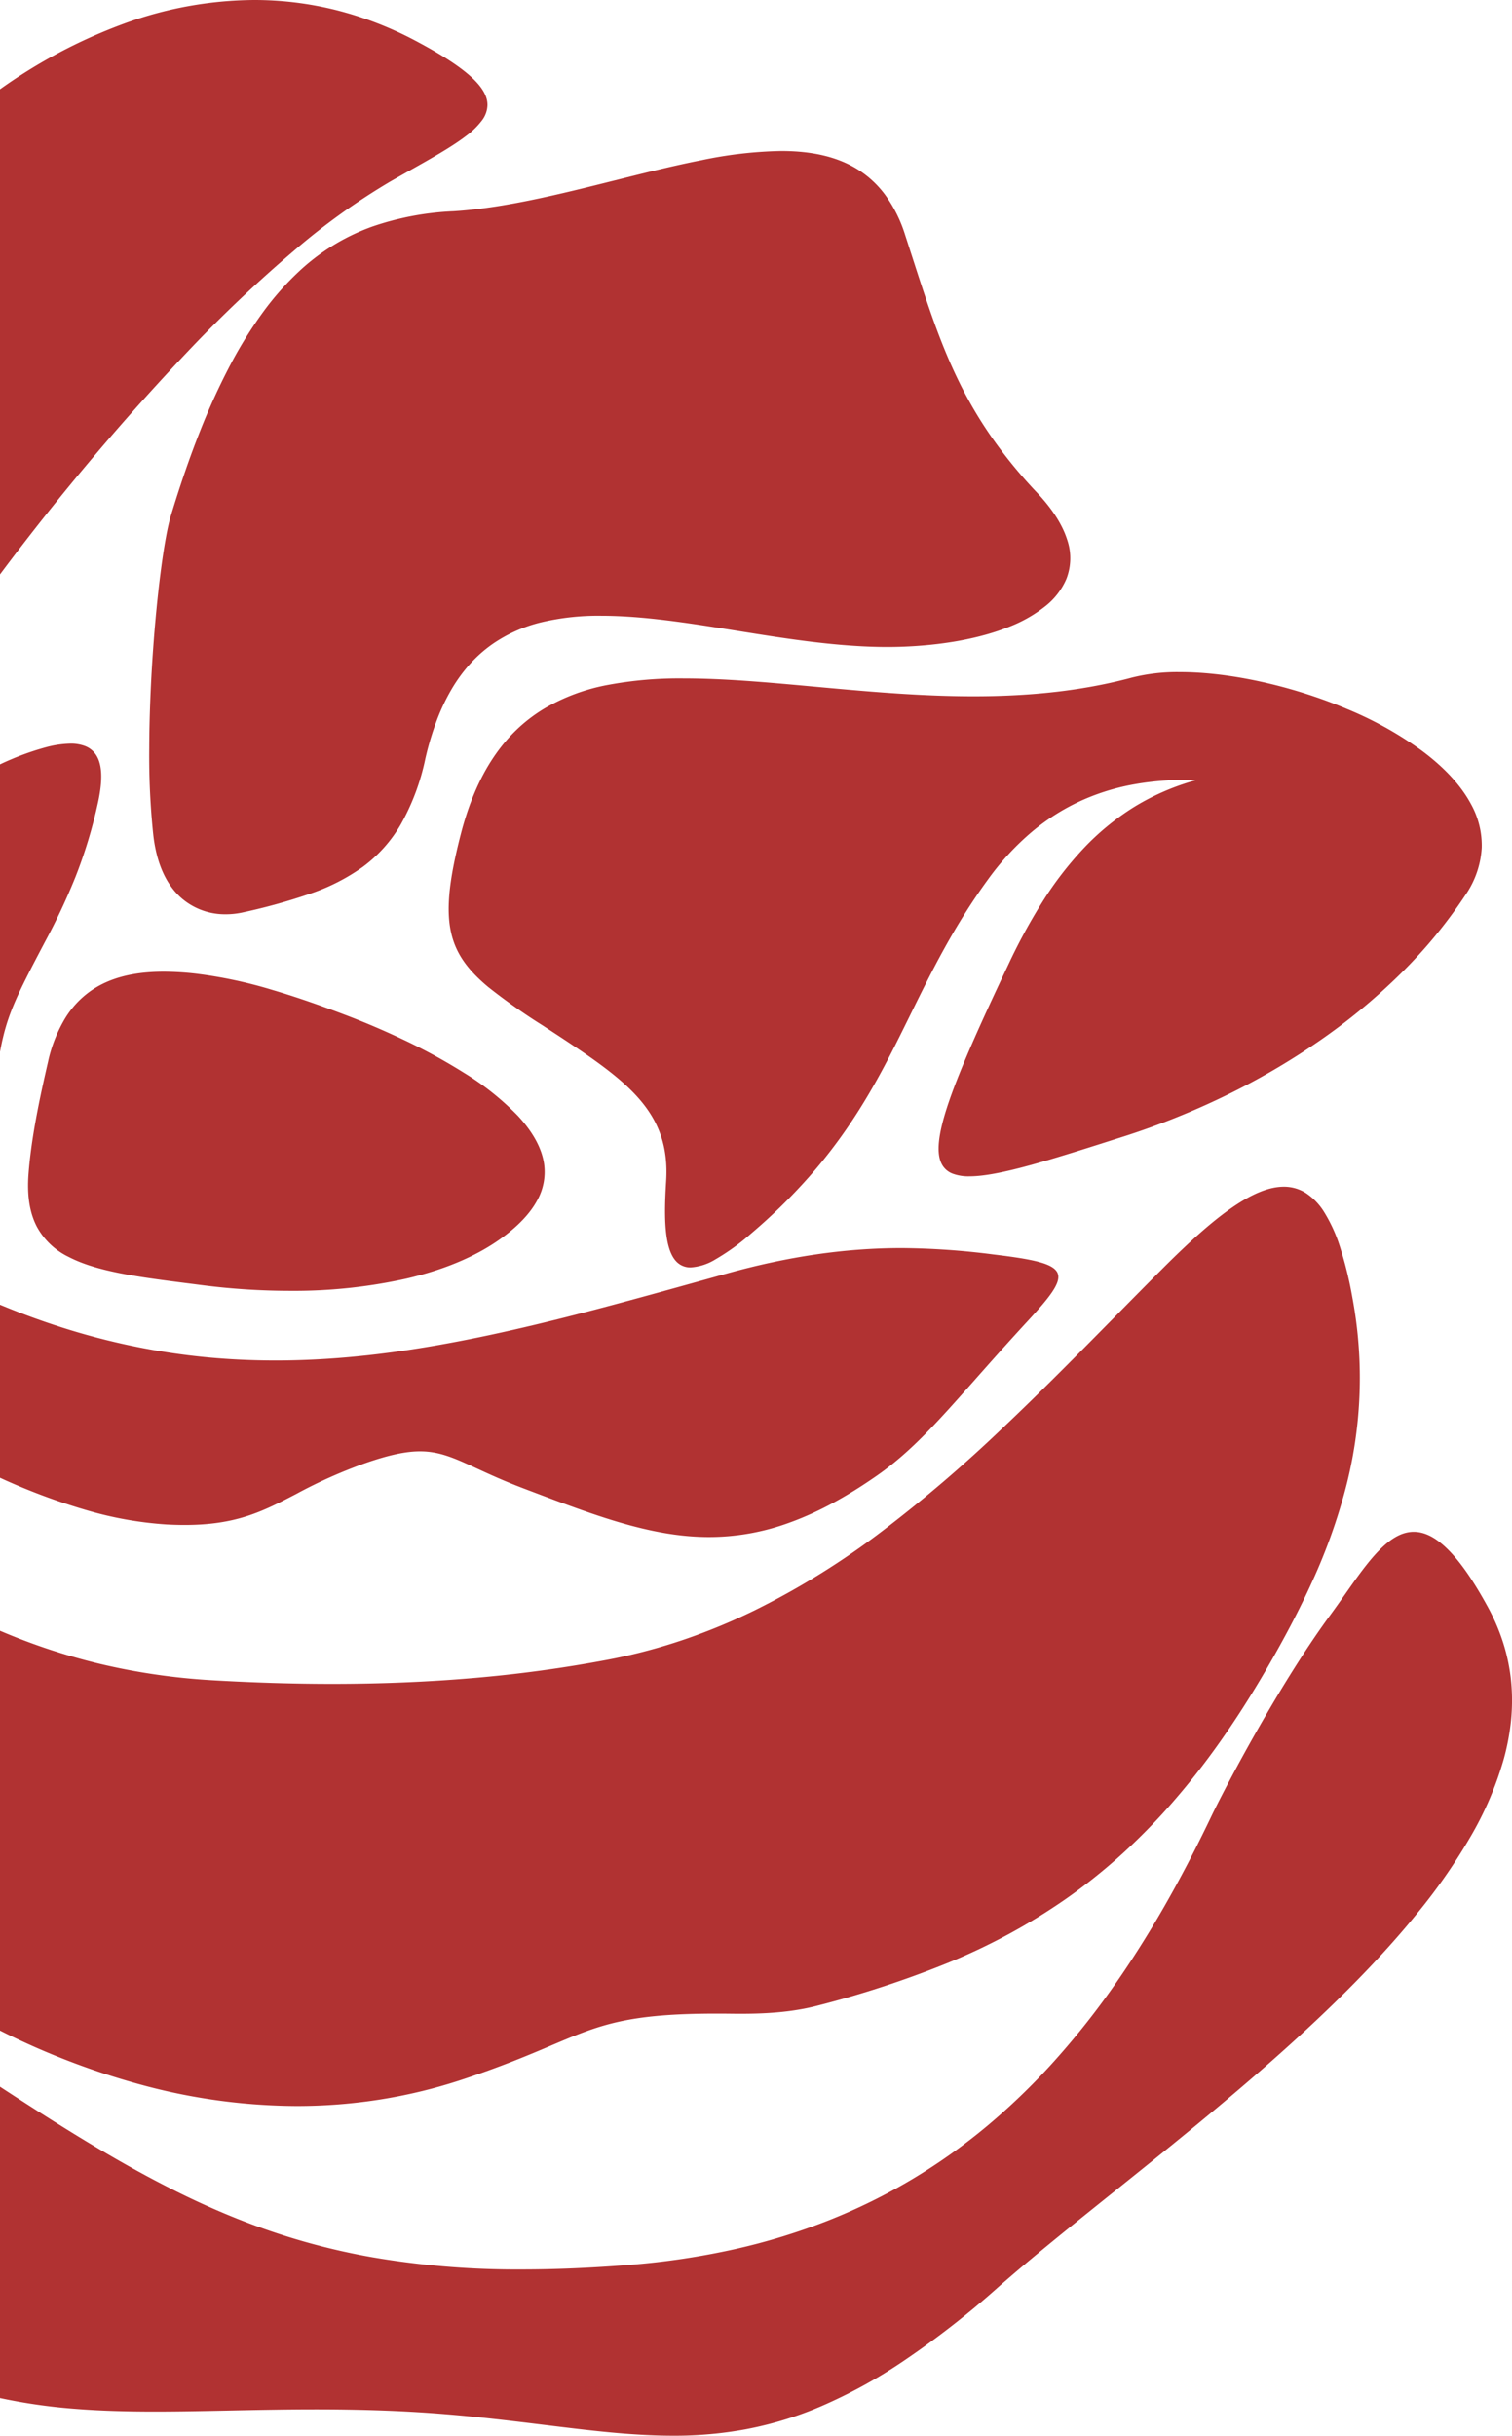 <svg xmlns="http://www.w3.org/2000/svg" width="443.713" height="714.649" viewBox="0 0 443.713 714.649"><path data-name="Subtraction 2" d="M197.561 714.649c-12 0-23.98-1.472-37.849-3.177h-.006c-12.361-1.519-26.372-3.241-42.118-3.995-7.846-.377-16.009-.56-24.957-.56-8.806 0-17.493.18-24.474.325l-.88.018c-7.59.158-14.76.307-21.806.307-9 0-16.362-.249-23.176-.783A164.69 164.69 0 0 1 0 703.602v-91.347c27.359 17.9 48.939 30.777 71.956 39.646a198.932 198.932 0 0 0 37.379 10.4 250.8 250.8 0 0 0 43.927 3.561c9.755 0 20.347-.451 31.484-1.341a221.361 221.361 0 0 0 30.82-4.593 185.745 185.745 0 0 0 27.506-8.426 170.407 170.407 0 0 0 24.495-12.035 172.8 172.8 0 0 0 21.786-15.421 192.816 192.816 0 0 0 19.38-18.584 232.744 232.744 0 0 0 17.275-21.524c5.292-7.43 10.5-15.586 15.474-24.24 4.735-8.236 9.437-17.23 13.975-26.734 1.619-3.386 6.456-12.919 13.176-24.763 5.4-9.513 13.542-23.176 21.679-34.243 1.522-2.07 2.992-4.163 4.414-6.188 3.4-4.846 6.619-9.424 9.9-12.795 3.67-3.773 6.931-5.53 10.263-5.53 3.177 0 6.381 1.621 9.8 4.955 3.711 3.623 7.6 9.185 11.876 17a59.67 59.67 0 0 1 4.679 10.986 55.469 55.469 0 0 1 2.224 11.116 58.559 58.559 0 0 1-.035 11.21 68.742 68.742 0 0 1-2.1 11.27 98.352 98.352 0 0 1-9.6 22.581 170.066 170.066 0 0 1-15.5 22.4c-10.649 13.205-24.517 27.323-42.4 43.16-15.617 13.833-32.358 27.259-47.128 39.105l-.007.006c-12.449 9.984-24.2 19.412-33.754 27.821a263.3 263.3 0 0 1-27.694 21.6 147.652 147.652 0 0 1-24.238 13.338 105.709 105.709 0 0 1-22.118 6.762 114.481 114.481 0 0 1-21.333 1.894ZM87.146 617.921a176.127 176.127 0 0 1-44.227-5.842A220.723 220.723 0 0 1 0 595.779v-117.31a183.244 183.244 0 0 0 29.292 9.71 189.818 189.818 0 0 0 32.933 4.812c12.076.71 23.928 1.07 35.225 1.07 14.189 0 28.028-.568 41.133-1.687a390.627 390.627 0 0 0 40.138-5.475 164.935 164.935 0 0 0 22.05-5.853 179.441 179.441 0 0 0 20.662-8.549 230.718 230.718 0 0 0 37.922-23.613 412.761 412.761 0 0 0 34.657-29.682c11.181-10.559 22.231-21.768 32.918-32.608 4.695-4.762 9.549-9.686 14.357-14.5 8.032-8.034 14.268-13.541 19.624-17.331 6.249-4.422 11.43-6.571 15.837-6.571a11.967 11.967 0 0 1 6.408 1.81 18.089 18.089 0 0 1 5.485 5.715 44.915 44.915 0 0 1 4.562 10.048 111.82 111.82 0 0 1 3.639 14.809 128.186 128.186 0 0 1-2.4 57.783 169.418 169.418 0 0 1-9.53 26.052c-3.518 7.738-7.829 15.982-13.179 25.2-4.5 7.755-9.173 15.059-13.891 21.711a220.151 220.151 0 0 1-14.386 18.235 182.964 182.964 0 0 1-15 15.16 167.053 167.053 0 0 1-15.74 12.487 179.216 179.216 0 0 1-34.178 18.563 296.382 296.382 0 0 1-38.586 12.692c-8.071 2.122-16.347 2.394-22.656 2.394-.861 0-1.751-.006-2.721-.017a347.785 347.785 0 0 0-4.261-.027c-26.526 0-34.382 3.335-48.644 9.39-6.423 2.727-14.418 6.121-26.063 9.973a152.9 152.9 0 0 1-24.155 5.858 156.719 156.719 0 0 1-24.305 1.893ZM208.1 450.976c-7.7 0-15.732-1.273-25.265-4-8.617-2.469-17.777-5.939-27.475-9.613l-1.477-.56c-5.79-2.189-10.3-4.266-13.919-5.936-6.572-3.029-10.914-5.031-16.7-5.031-4.183 0-9.1 1.056-15.958 3.423a142.471 142.471 0 0 0-20.409 9.1c-9.765 5.07-17.478 9.074-32.731 9.074-1.674 0-3.443-.05-5.259-.147a107.944 107.944 0 0 1-23.589-4.215 182.953 182.953 0 0 1-25.319-9.487v-50.77a226.242 226.242 0 0 0 20.877 7.514 206.63 206.63 0 0 0 20.324 5.074 202.243 202.243 0 0 0 19.932 2.873c6.426.6 13.054.905 19.7.905 40.9 0 81.182-11.227 127.826-24.227l4.6-1.282c18.069-5.029 34.85-7.474 51.3-7.474a220.458 220.458 0 0 1 26.995 1.873c11.656 1.4 17.772 2.643 18.851 5.575.986 2.679-2.178 6.786-8.764 13.91-5.882 6.364-10.9 12.03-15.328 17.028v.005c-10.959 12.373-18.877 21.313-28.837 28.277-9.248 6.466-17.8 11.05-26.147 14.012a68.4 68.4 0 0 1-23.228 4.099ZM85.015 378.737a201.284 201.284 0 0 1-25.651-1.661q-1.978-.255-3.9-.5c-7.218-.92-14.036-1.788-19.978-2.954-6.592-1.293-11.448-2.821-15.281-4.808a20.91 20.91 0 0 1-9.426-8.967c-2.1-4.068-2.892-9.116-2.41-15.431.808-10.577 3.232-22.059 5.73-32.89a42.193 42.193 0 0 1 5.009-12.746 27.224 27.224 0 0 1 7.631-8.126c5.4-3.736 12.373-5.553 21.309-5.553a84.674 84.674 0 0 1 9.544.584 132.227 132.227 0 0 1 22.47 4.8c8.212 2.418 16.137 5.344 21.384 7.335a229.233 229.233 0 0 1 16.253 6.912 170.383 170.383 0 0 1 18.541 10.082 80.507 80.507 0 0 1 15.7 12.533c4.5 4.836 7.1 9.635 7.742 14.265a17.027 17.027 0 0 1-2.023 10.558c-1.986 3.7-5.374 7.331-10.072 10.8-7.316 5.412-16.854 9.511-28.35 12.182a152.147 152.147 0 0 1-34.22 3.585Zm117.685-6.871a5.623 5.623 0 0 1-4.266-1.78c-3.632-3.866-3.561-13.578-2.943-23.5.622-9.981-2-17.633-8.493-24.812-6.1-6.743-15.238-12.72-26.8-20.288l-1.075-.7a177.734 177.734 0 0 1-15.856-11.2c-4.363-3.638-7.23-7.026-9.023-10.662-1.927-3.909-2.736-8.289-2.546-13.782.184-5.319 1.319-11.852 3.572-20.56 4.542-17.549 12.569-29.566 24.54-36.738a57.689 57.689 0 0 1 18.762-6.916 114.2 114.2 0 0 1 22.146-1.874c11.94 0 24.836 1.183 38.488 2.435h.011l2.036.187c15.676 1.435 29.843 2.623 44.472 2.623 17.545 0 32.756-1.8 46.5-5.5a54.786 54.786 0 0 1 14.067-1.6c14.671 0 33.015 4.056 49.068 10.849a105.742 105.742 0 0 1 21.9 12.216c6.61 4.921 11.439 10.151 14.353 15.546a25.047 25.047 0 0 1 3.22 12.908 27.045 27.045 0 0 1-4.766 13.853 143.846 143.846 0 0 1-19.029 23.1 178.042 178.042 0 0 1-23.92 19.773 209.068 209.068 0 0 1-27.555 16.065 225.771 225.771 0 0 1-29.936 11.981h-.014c-10.671 3.41-19.886 6.354-27.45 8.421-8.061 2.2-13.667 3.23-17.643 3.23a13.373 13.373 0 0 1-4.894-.76 6 6 0 0 1-3.006-2.4c-4.187-6.61 2.892-24.3 19.313-59.013a167.831 167.831 0 0 1 9.947-18.3 101.929 101.929 0 0 1 12-15.624 74.609 74.609 0 0 1 14.789-12.176 69.834 69.834 0 0 1 18.322-7.959 100.818 100.818 0 0 0-3.352-.056 82.666 82.666 0 0 0-15.718 1.436 65.533 65.533 0 0 0-15.02 4.811 63.586 63.586 0 0 0-14.046 8.942 77.844 77.844 0 0 0-12.794 13.829c-10.073 13.78-16.563 26.963-22.839 39.712-5.376 10.921-10.455 21.237-17.6 31.887a149.471 149.471 0 0 1-12.428 16.092 167.315 167.315 0 0 1-16.879 16.461 65.176 65.176 0 0 1-10.446 7.537 15.726 15.726 0 0 1-7.169 2.306ZM0 308.602v-84.326c1.045-.5 2.088-.972 3.1-1.4a79.114 79.114 0 0 1 10.112-3.55 29.976 29.976 0 0 1 7.453-1.136 11.684 11.684 0 0 1 4.292.712 6.789 6.789 0 0 1 2.841 2.059c2.2 2.74 2.5 7.558.91 14.728a141.068 141.068 0 0 1-6.6 21.709 187.292 187.292 0 0 1-8.747 18.634C4.594 292.662 1.979 297.93 0 308.602Zm66.291-40.353a19.448 19.448 0 0 1-13.278-4.946c-4.381-3.99-7.082-10.138-8.027-18.272a220.811 220.811 0 0 1-1.189-25.516c.025-8.635.39-18.282 1.054-27.9 1.221-17.676 3.339-33.845 5.271-40.235 2.716-8.993 5.593-17.337 8.552-24.8a196.088 196.088 0 0 1 9.058-19.8 124.5 124.5 0 0 1 9.571-15.352A84.4 84.4 0 0 1 87.392 79.97a62.271 62.271 0 0 1 21.758-13.453 84.111 84.111 0 0 1 23.9-4.529c14.924-.923 31.389-5.05 47.312-9.042h.013c8.514-2.134 17.318-4.341 25.555-5.954a123.287 123.287 0 0 1 23.316-2.682c9.17 0 16.446 1.724 22.242 5.269a29.431 29.431 0 0 1 8.23 7.54 40.263 40.263 0 0 1 5.849 11.658c.762 2.336 1.5 4.64 2.16 6.673 4.277 13.261 7.971 24.713 13.332 35.793a123.683 123.683 0 0 0 9.554 16.466 140.764 140.764 0 0 0 13.682 16.8c4.482 4.758 7.462 9.4 8.857 13.788a16.67 16.67 0 0 1-.251 11.66 20.457 20.457 0 0 1-6.163 7.927 40.667 40.667 0 0 1-10.674 6.056c-8.437 3.38-19.3 5.392-31.418 5.817a121.12 121.12 0 0 1-4.264.074c-14.37 0-29.585-2.434-43.01-4.581l-1.1-.175c-14.155-2.265-27.525-4.4-39.862-4.4a72.187 72.187 0 0 0-17.293 1.854 42.578 42.578 0 0 0-14.8 6.591 39.337 39.337 0 0 0-6.262 5.553 45.352 45.352 0 0 0-5.394 7.315 59.737 59.737 0 0 0-4.444 9.27 85.467 85.467 0 0 0-3.413 11.418 66.875 66.875 0 0 1-7.221 19.278 41.041 41.041 0 0 1-11.11 12.4 58.812 58.812 0 0 1-15.261 7.8 172.93 172.93 0 0 1-19.674 5.489 23.281 23.281 0 0 1-5.245.609ZM0 168.527V26.202A153.665 153.665 0 0 1 36.035 7.068 113.112 113.112 0 0 1 74.576 0a99.035 99.035 0 0 1 23.8 2.891 103.752 103.752 0 0 1 23.68 9.133c14.457 7.681 20.933 13.441 21 18.676a7.762 7.762 0 0 1-1.658 4.676 22.645 22.645 0 0 1-4.732 4.588c-4.058 3.1-9.824 6.347-16.5 10.109l-.112.063q-2.614 1.474-5.4 3.059a196.551 196.551 0 0 0-28.182 20.2 401.981 401.981 0 0 0-29.9 28.192A731.409 731.409 0 0 0 .011 168.518Z" fill="#b13232"/></svg>